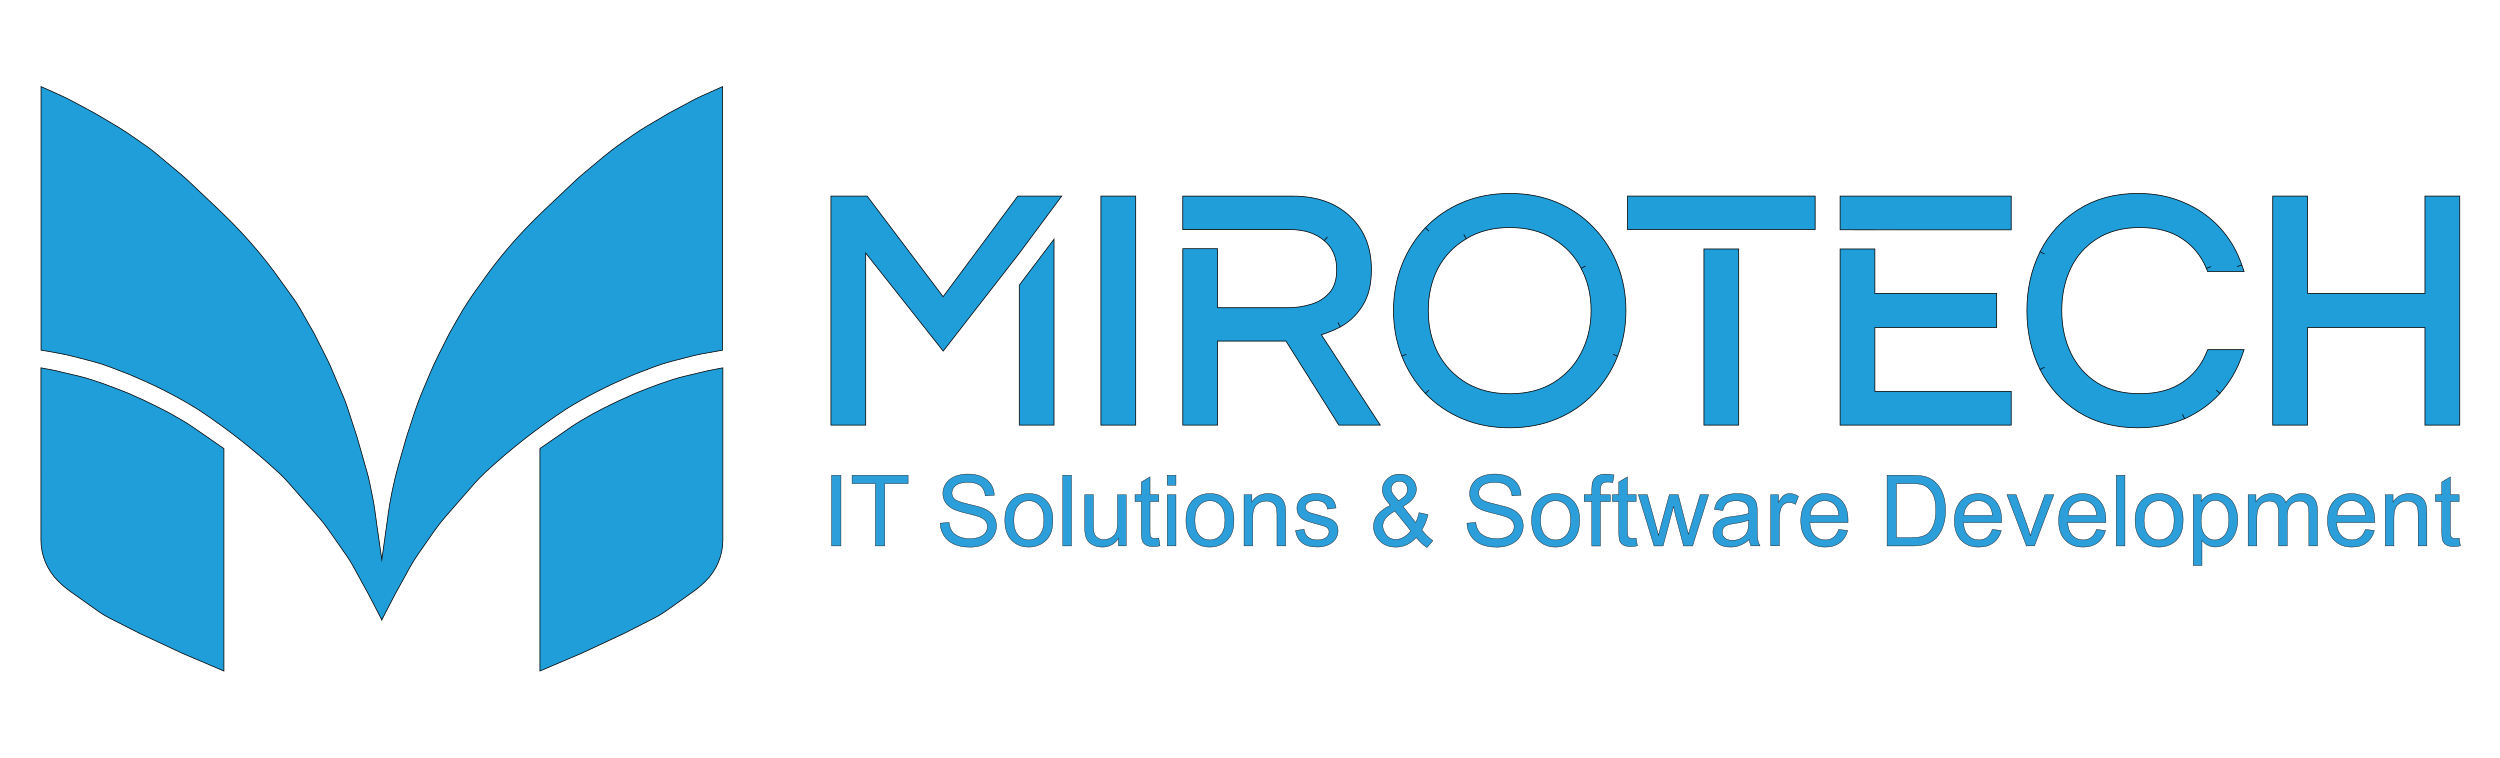 <?xml version="1.0" encoding="utf-8"?>
<!-- Generator: Adobe Illustrator 27.0.0, SVG Export Plug-In . SVG Version: 6.00 Build 0)  -->
<svg version="1.1" xmlns="http://www.w3.org/2000/svg" xmlns:xlink="http://www.w3.org/1999/xlink" x="0px" y="0px"
	 viewBox="0 0 660 200" style="enable-background:new 0 0 660 200;" xml:space="preserve">
<style type="text/css">
	.st0{display:none;}
	.st1{display:inline;fill:#15192D;}
	.st2{display:inline;}
	.st3{fill-rule:evenodd;clip-rule:evenodd;fill:#141A2F;}
	.st4{display:inline;fill:#FFFFFF;}
	.st5{fill-rule:evenodd;clip-rule:evenodd;fill:#FFFFFF;}
	.st6{fill:#1F9EDA;stroke:#000000;stroke-width:0.2;stroke-miterlimit:10;}
	.st7{fill-rule:evenodd;clip-rule:evenodd;fill:#1F9EDA;stroke:#000000;stroke-width:0.2;stroke-miterlimit:10;}
	.st8{fill:#2C9FDA;stroke:#000000;stroke-width:0.1;stroke-miterlimit:10;}
</style>
<g id="Ebene_2" class="st0">
	<path class="st1" d="M50.86,112.71l8.25,5.72v58.72l-11.05-4.71l-11.04-5.15l-8.2-4.17c-1-0.51-1.97-1.1-2.89-1.75l-7.14-5.07
		c-1.21-0.86-2.34-1.81-3.4-2.85c-1.45-1.43-2.6-3.13-3.39-5c-0.79-1.87-1.19-3.88-1.19-5.91V97.11l3.73,0.71l6.7,1.59
		c3.97,1.01,8.36,2.72,12.22,4.24l1.39,0.61c2.27,0.98,3.91,1.76,6.99,3.28l3.1,1.61C47.62,110.67,49,111.46,50.86,112.71z
		 M187.09,97.82l-6.7,1.59c-3.97,1.01-8.36,2.72-12.22,4.24l-1.39,0.61c-2.27,0.98-3.91,1.76-6.99,3.28l-3.1,1.61
		c-2.66,1.51-4.03,2.3-5.9,3.55l-8.25,5.72v58.72l11.05-4.71l11.05-5.15l8.2-4.17c1-0.51,1.97-1.1,2.89-1.75l7.14-5.07
		c1.21-0.86,2.34-1.81,3.4-2.85c1.45-1.43,2.6-3.13,3.38-5c0.78-1.87,1.19-3.88,1.18-5.91V97.11L187.09,97.82z M165.18,99.83
		l2.22-0.96l4.21-1.62c2.07-0.8,4.18-1.48,6.33-2.03l4.61-1.19c1-0.26,2-0.48,3.02-0.66l5.18-0.93V22.87l-5.42,2.43
		c-0.85,0.38-1.69,0.79-2.51,1.23l-6.29,3.37l-5.58,3.3c-1.28,0.76-2.54,1.56-3.76,2.41l-2.91,2.01c-1.71,1.18-3.36,2.44-4.96,3.77
		l-5.14,4.29c-0.92,0.77-1.82,1.57-2.7,2.4l-7.63,7.22l-1.69,1.64c-4.69,4.55-9.01,9.46-12.92,14.69l-3.69,5.12
		c-1.61,2.23-3.09,4.55-4.45,6.93l-2.43,4.27l-2.98,5.92c-0.72,1.43-1.39,2.87-2.01,4.34l-2.14,5.06c-0.8,1.88-1.51,3.8-2.15,5.74
		l-2.08,6.36l-2.14,7.51c-0.6,2.12-1.12,4.25-1.56,6.41l-0.27,1.34c-0.33,1.66-0.62,3.33-0.85,5l-0.46,3.34l-1.23,8.78L99.54,139
		l-0.59-4.33c-0.14-1.02-0.31-2.03-0.51-3.03l-0.8-3.95c-0.21-1.06-0.47-2.12-0.77-3.16l-2.6-9.12l-2.52-7.73
		c-0.34-1.02-0.71-2.03-1.13-3.03l-3.31-7.81c-0.22-0.52-0.46-1.03-0.71-1.54l-3.68-7.3l-3.79-6.65c-0.46-0.81-0.96-1.59-1.5-2.34
		l-5.29-7.34c-3.91-5.23-8.23-10.14-12.92-14.69l-1.69-1.64l-8.36-7.92c-0.39-0.37-0.79-0.73-1.2-1.07l-7.64-6.38
		c-0.44-0.36-0.89-0.71-1.36-1.04l-5.6-3.88c-0.67-0.46-1.36-0.9-2.06-1.32l-6.44-3.82l-6.08-3.26c-0.96-0.52-1.95-1-2.95-1.45
		l-5.2-2.34v69.56l4.84,0.87c1.24,0.22,2.47,0.49,3.69,0.81l5.07,1.31c1.62,0.42,3.22,0.93,4.78,1.54l4.97,1.92l2.22,0.96
		c5.41,2.32,10.63,5.03,15.64,8.11c7.57,4.97,14.72,10.56,21.36,16.7l0.35,0.32c0.82,0.76,1.6,1.56,2.33,2.4l8.12,9.28
		c0.9,1.03,1.75,2.11,2.53,3.24l4.87,6.98c0.57,0.81,1.09,1.66,1.57,2.53l4.15,7.56l3.46,6.67l0.01-0.39l0.01,0.39l3.46-6.67
		l3.86-7.02c0.67-1.22,1.4-2.41,2.2-3.55l4.17-5.98c1.02-1.46,2.12-2.87,3.29-4.21l7.4-8.47c0.94-1.07,1.94-2.1,2.99-3.07
		c6.64-6.14,13.79-11.73,21.36-16.7C154.55,104.86,159.77,102.15,165.18,99.83z"/>
	<g class="st2">
		<polygon class="st3" points="648.06,69.77 641.51,69.77 640.19,69.77 640.19,71.08 640.19,95.46 609.18,95.46 609.18,71.08 
			609.18,69.77 607.86,69.77 601.31,69.77 600,69.77 600,71.08 600,128.92 600,130.23 601.31,130.23 607.86,130.23 609.18,130.23 
			609.18,128.92 609.18,104.46 640.19,104.46 640.19,128.92 640.19,130.23 641.51,130.23 648.06,130.23 649.37,130.23 
			649.37,128.92 649.37,71.08 649.37,69.77 		"/>
		<path class="st3" d="M583.71,110.31h-0.88l-0.33,0.81c-1.36,3.32-3.49,5.93-6.42,7.88c-2.88,1.92-6.57,2.93-11.16,2.93
			c-4.46,0-8.2-0.97-11.27-2.86c-3.05-1.96-5.36-4.57-6.94-7.84c-1.6-3.36-2.41-7.1-2.41-11.23c0-4.2,0.81-7.93,2.4-11.23
			c1.58-3.27,3.89-5.85,6.94-7.76l0,0l0,0c3.07-1.94,6.81-2.94,11.27-2.94c4.59,0,8.28,1.01,11.16,2.93
			c2.92,1.95,5.06,4.57,6.42,7.88l1.21-0.5l0,0l-1.21,0.5l0.33,0.81h0.88h6.9h1.84l-0.6-1.74l-1.24,0.43l0,0l1.24-0.43
			c-1.28-3.72-3.2-6.99-5.78-9.81c-2.57-2.82-5.69-5.02-9.34-6.6v0c0,0,0,0-0.01,0c0,0-0.01,0-0.01,0l0,0
			c-3.68-1.65-7.8-2.47-12.32-2.47c-5.97,0-11.2,1.39-15.64,4.22v0c0,0,0,0,0,0c0,0-0.01,0-0.01,0l0,0
			c-4.39,2.75-7.79,6.48-10.16,11.17l1.17,0.59l0,0l0,0l-1.17-0.59l0,0.01l0,0.01c-2.31,4.68-3.46,9.86-3.46,15.52
			s1.14,10.84,3.46,15.52l0,0.01l0,0.01l1.17-0.59l0,0l0,0l-1.17,0.59c2.38,4.69,5.77,8.45,10.16,11.26l0.01,0l0.01,0
			c4.44,2.77,9.67,4.13,15.64,4.13c4.52,0,8.64-0.78,12.32-2.38l0.01,0l0.01,0l-0.54-1.19l0,0l0.54,1.19
			c3.65-1.64,6.77-3.87,9.34-6.69l-0.97-0.88l0,0l0.97,0.88l0-0.01l0-0.01c2.56-2.87,4.48-6.13,5.76-9.79l0.61-1.74h-1.85H583.71z"
			/>
		<g>
			<polygon class="st3" points="529.65,69.77 487.1,69.77 485.79,69.77 485.79,71.08 485.79,78.66 503.64,78.68 503.64,78.68 
				529.65,78.68 530.96,78.68 530.96,77.37 530.96,71.08 530.96,69.77 			"/>
			<polygon class="st3" points="494.96,121.32 494.96,104.46 525.81,104.46 527.12,104.46 527.12,103.15 527.12,96.77 527.12,95.46 
				525.81,95.46 494.96,95.46 494.96,83.73 485.79,83.73 485.79,128.92 485.79,130.23 487.1,130.23 529.65,130.23 530.96,130.23 
				530.96,128.92 530.96,122.63 530.96,121.32 529.65,121.32 			"/>
		</g>
		<g>
			<polygon class="st3" points="449.84,83.73 449.84,128.92 449.84,130.23 451.15,130.23 457.7,130.23 459.01,130.23 459.01,128.92 
				459.01,83.73 			"/>
			<polygon class="st3" points="477.89,69.77 430.96,69.77 429.65,69.77 429.65,71.08 429.65,77.28 429.65,78.59 430.96,78.59 
				449.84,78.59 449.84,78.59 459.01,78.59 459.01,78.59 477.89,78.59 479.2,78.59 479.2,77.28 479.2,71.08 479.2,69.77 			"/>
		</g>
		<path class="st3" d="M420.76,78.13L420.76,78.13C420.76,78.13,420.76,78.13,420.76,78.13c-0.01-0.01-0.01-0.01-0.01-0.01l0,0
			c-2.69-2.87-5.93-5.1-9.7-6.68c-3.79-1.59-7.95-2.37-12.48-2.37s-8.69,0.78-12.48,2.37c-3.77,1.58-7.04,3.81-9.79,6.68l0.95,0.91
			l0,0l-0.95-0.91l-0.01,0.01l-0.01,0.01c-2.68,2.86-4.75,6.15-6.2,9.85c-1.46,3.72-2.19,7.73-2.19,12.01
			c0,4.23,0.73,8.24,2.19,12.01l0,0l0,0l1.22-0.48l0,0l-1.22,0.48c1.46,3.7,3.53,6.99,6.2,9.85l0.01,0.01l0.01,0.01l0.95-0.91l0,0
			l-0.95,0.91c2.75,2.87,6.02,5.1,9.79,6.68c3.79,1.59,7.95,2.37,12.48,2.37s8.69-0.78,12.48-2.37c3.77-1.58,7.01-3.81,9.7-6.68l0,0
			c0,0,0,0,0.01-0.01c0,0,0,0,0,0l0,0c2.74-2.86,4.83-6.15,6.29-9.85l-1.22-0.48l0,0l1.22,0.48l0,0l0,0
			c1.46-3.77,2.19-7.78,2.19-12.01c0-4.29-0.73-8.3-2.19-12.01C425.6,84.28,423.5,80.99,420.76,78.13z M378.48,111.8L378.48,111.8
			L378.48,111.8L378.48,111.8L378.48,111.8z M386.43,79.9l0.68,1.12c3.2-1.95,7-2.95,11.46-2.95c4.52,0,8.32,1,11.45,2.95l0.01,0.01
			l0.01,0.01c3.23,1.92,5.68,4.5,7.37,7.78l0,0.01l0,0.01l1.16-0.62l0,0l-1.16,0.62c1.75,3.29,2.64,7,2.64,11.18
			c0,4.11-0.89,7.84-2.65,11.19l0,0l0,0c-1.69,3.28-4.14,5.89-7.38,7.87c-3.14,1.89-6.94,2.87-11.47,2.87
			c-4.46,0-8.27-0.97-11.47-2.87c-3.23-1.97-5.71-4.59-7.46-7.87c-1.7-3.35-2.56-7.07-2.56-11.19c0-4.18,0.86-7.9,2.56-11.19
			c1.75-3.28,4.23-5.87,7.46-7.78l0.01,0l0.01,0L386.43,79.9L386.43,79.9z M378.48,88.2L378.48,88.2L378.48,88.2L378.48,88.2z
			 M410.72,120.18L410.72,120.18L410.72,120.18L410.72,120.18z M419.81,79.03C419.81,79.03,419.81,79.03,419.81,79.03L419.81,79.03
			L419.81,79.03z M419.81,120.97L419.81,120.97L419.81,120.97L419.81,120.97z"/>
		<path class="st3" d="M363.07,128.21l-14.23-21.83c1.67-0.52,3.33-1.21,4.99-2.06l-0.6-1.17l0,0l0.6,1.17l0.01-0.01l0.01-0.01
			c2.36-1.28,4.29-3.12,5.8-5.5l0,0c0,0,0,0,0-0.01c0,0,0.01-0.01,0.01-0.01l0,0c1.63-2.5,2.39-5.74,2.39-9.61
			c0-5.84-1.89-10.61-5.75-14.15l0,0c0,0,0,0,0,0c0,0,0,0,0,0l0,0c-3.79-3.54-8.86-5.24-15.04-5.24h-27.7h-1.31v1.31v7.51h9.17h3.54
			h15.51c3.9,0,6.89,1.01,9.11,2.92l0.01,0.01l0.01,0.01l0.84-1l0,0l-0.84,1c2.17,1.82,3.29,4.31,3.29,7.65
			c0,2.75-0.7,4.73-1.94,6.12l0,0l0,0c-1.29,1.44-2.88,2.45-4.81,3.02c-2.04,0.61-4.04,0.91-6.01,0.91h-18.7V83.66h-9.17v45.26v1.31
			h1.31h6.55h1.31v-1.31v-20.88h18.06l13.59,21.58l0.39,0.61h0.72h7.78h2.42L363.07,128.21z"/>
		<polygon class="st3" points="291.95,69.77 290.64,69.77 290.64,71.08 290.64,128.92 290.64,130.23 291.95,130.23 298.5,130.23 
			299.82,130.23 299.82,128.92 299.82,71.08 299.82,69.77 298.5,69.77 		"/>
		<g>
			<polygon class="st3" points="276.95,69.77 269.35,69.77 268.69,69.77 268.3,70.3 248.98,96.33 229.33,70.29 228.93,69.77 
				228.28,69.77 220.68,69.77 219.37,69.77 219.37,71.08 219.37,128.92 219.37,130.23 220.68,130.23 227.23,130.23 228.54,130.23 
				228.54,128.92 228.54,84.81 247.96,109.38 249,110.69 250.03,109.37 269.09,84.86 269.09,84.86 280.29,69.77 280.29,69.77 			"/>
			<polygon class="st3" points="269.09,128.92 269.09,130.23 270.4,130.23 276.95,130.23 278.26,130.23 278.26,128.92 278.26,81.15 
				269.09,93.28 			"/>
		</g>
	</g>
</g>
<g id="Ebene_1" class="st0">
	<path class="st4" d="M50.86,112.71l8.25,5.72v58.72l-11.05-4.71l-11.04-5.15l-8.2-4.17c-1-0.51-1.97-1.1-2.89-1.75l-7.14-5.07
		c-1.21-0.86-2.34-1.81-3.4-2.85c-1.45-1.43-2.6-3.13-3.39-5c-0.79-1.87-1.19-3.88-1.19-5.91V97.11l3.73,0.71l6.7,1.59
		c3.97,1.01,8.36,2.72,12.22,4.24l1.39,0.61c2.27,0.98,3.91,1.76,6.99,3.28l3.1,1.61C47.62,110.67,49,111.46,50.86,112.71z
		 M187.09,97.82l-6.7,1.59c-3.97,1.01-8.36,2.72-12.22,4.24l-1.39,0.61c-2.27,0.98-3.91,1.76-6.99,3.28l-3.1,1.61
		c-2.66,1.51-4.03,2.3-5.9,3.55l-8.25,5.72v58.72l11.05-4.71l11.05-5.15l8.2-4.17c1-0.51,1.97-1.1,2.89-1.75l7.14-5.07
		c1.21-0.86,2.34-1.81,3.4-2.85c1.45-1.43,2.6-3.13,3.38-5c0.78-1.87,1.19-3.88,1.18-5.91V97.11L187.09,97.82z M165.18,99.83
		l2.22-0.96l4.21-1.62c2.07-0.8,4.18-1.48,6.33-2.03l4.61-1.19c1-0.26,2-0.48,3.02-0.66l5.18-0.93V22.87l-5.42,2.43
		c-0.85,0.38-1.69,0.79-2.51,1.23l-6.29,3.37l-5.58,3.3c-1.28,0.76-2.54,1.56-3.76,2.41l-2.91,2.01c-1.71,1.18-3.36,2.44-4.96,3.77
		l-5.14,4.29c-0.92,0.77-1.82,1.57-2.7,2.4l-7.63,7.22l-1.69,1.64c-4.69,4.55-9.01,9.46-12.92,14.69l-3.69,5.12
		c-1.61,2.23-3.09,4.55-4.45,6.93l-2.43,4.27l-2.98,5.92c-0.72,1.43-1.39,2.87-2.01,4.34l-2.14,5.06c-0.8,1.88-1.51,3.8-2.15,5.74
		l-2.08,6.36l-2.14,7.51c-0.6,2.12-1.12,4.25-1.56,6.41l-0.27,1.34c-0.33,1.66-0.62,3.33-0.85,5l-0.46,3.34l-1.23,8.78L99.54,139
		l-0.59-4.33c-0.14-1.02-0.31-2.03-0.51-3.03l-0.8-3.95c-0.21-1.06-0.47-2.12-0.77-3.16l-2.6-9.12l-2.52-7.73
		c-0.34-1.02-0.71-2.03-1.13-3.03l-3.31-7.81c-0.22-0.52-0.46-1.03-0.71-1.54l-3.68-7.3l-3.79-6.65c-0.46-0.81-0.96-1.59-1.5-2.34
		l-5.29-7.34c-3.91-5.23-8.23-10.14-12.92-14.69l-1.69-1.64l-8.36-7.92c-0.39-0.37-0.79-0.73-1.2-1.07l-7.64-6.38
		c-0.44-0.36-0.89-0.71-1.36-1.04l-5.6-3.88c-0.67-0.46-1.36-0.9-2.06-1.32l-6.44-3.82l-6.08-3.26c-0.96-0.52-1.95-1-2.95-1.45
		l-5.2-2.34v69.56l4.84,0.87c1.24,0.22,2.47,0.49,3.69,0.81l5.07,1.31c1.62,0.42,3.22,0.93,4.78,1.54l4.97,1.92l2.22,0.96
		c5.41,2.32,10.63,5.03,15.64,8.11c7.57,4.97,14.72,10.56,21.36,16.7l0.35,0.32c0.82,0.76,1.6,1.56,2.33,2.4l8.12,9.28
		c0.9,1.03,1.75,2.11,2.53,3.24l4.87,6.98c0.57,0.81,1.09,1.66,1.57,2.53l4.15,7.56l3.46,6.67l0.01-0.39l0.01,0.39l3.46-6.67
		l3.86-7.02c0.67-1.22,1.4-2.41,2.2-3.55l4.17-5.98c1.02-1.46,2.12-2.87,3.29-4.21l7.4-8.47c0.94-1.07,1.94-2.1,2.99-3.07
		c6.64-6.14,13.79-11.73,21.36-16.7C154.55,104.86,159.77,102.15,165.18,99.83z"/>
	<g class="st2">
		<polygon class="st5" points="648.06,69.77 641.51,69.77 640.19,69.77 640.19,71.08 640.19,95.46 609.18,95.46 609.18,71.08 
			609.18,69.77 607.86,69.77 601.31,69.77 600,69.77 600,71.08 600,128.92 600,130.23 601.31,130.23 607.86,130.23 609.18,130.23 
			609.18,128.92 609.18,104.46 640.19,104.46 640.19,128.92 640.19,130.23 641.51,130.23 648.06,130.23 649.37,130.23 
			649.37,128.92 649.37,71.08 649.37,69.77 		"/>
		<path class="st5" d="M583.71,110.31h-0.88l-0.33,0.81c-1.36,3.32-3.49,5.93-6.42,7.88c-2.88,1.92-6.57,2.93-11.16,2.93
			c-4.46,0-8.2-0.97-11.27-2.86c-3.05-1.96-5.36-4.57-6.94-7.84c-1.6-3.36-2.41-7.1-2.41-11.23c0-4.2,0.81-7.93,2.4-11.23
			c1.58-3.27,3.89-5.85,6.94-7.76l0,0l0,0c3.07-1.94,6.81-2.94,11.27-2.94c4.59,0,8.28,1.01,11.16,2.93
			c2.92,1.95,5.06,4.57,6.42,7.88l1.21-0.5l0,0l-1.21,0.5l0.33,0.81h0.88h6.9h1.84l-0.6-1.74l-1.24,0.43l0,0l1.24-0.43
			c-1.28-3.72-3.2-6.99-5.78-9.81c-2.57-2.82-5.69-5.02-9.34-6.6v0c0,0,0,0-0.01,0c0,0-0.01,0-0.01,0l0,0
			c-3.68-1.65-7.8-2.47-12.32-2.47c-5.97,0-11.2,1.39-15.64,4.22v0c0,0,0,0,0,0c0,0-0.01,0-0.01,0l0,0
			c-4.39,2.75-7.79,6.48-10.16,11.17l1.17,0.59l0,0l0,0l-1.17-0.59l0,0.01l0,0.01c-2.31,4.68-3.46,9.86-3.46,15.52
			s1.14,10.84,3.46,15.52l0,0.01l0,0.01l1.17-0.59l0,0l0,0l-1.17,0.59c2.38,4.69,5.77,8.45,10.16,11.26l0.01,0l0.01,0
			c4.44,2.77,9.67,4.13,15.64,4.13c4.52,0,8.64-0.78,12.32-2.38l0.01,0l0.01,0l-0.54-1.19l0,0l0.54,1.19
			c3.65-1.64,6.77-3.87,9.34-6.69l-0.97-0.88l0,0l0.97,0.88l0-0.01l0-0.01c2.56-2.87,4.48-6.13,5.76-9.79l0.61-1.74h-1.85H583.71z"
			/>
		<g>
			<polygon class="st5" points="529.65,69.77 487.1,69.77 485.79,69.77 485.79,71.08 485.79,78.66 503.64,78.68 503.64,78.68 
				529.65,78.68 530.96,78.68 530.96,77.37 530.96,71.08 530.96,69.77 			"/>
			<polygon class="st5" points="494.96,121.32 494.96,104.46 525.81,104.46 527.12,104.46 527.12,103.15 527.12,96.77 527.12,95.46 
				525.81,95.46 494.96,95.46 494.96,83.73 485.79,83.73 485.79,128.92 485.79,130.23 487.1,130.23 529.65,130.23 530.96,130.23 
				530.96,128.92 530.96,122.63 530.96,121.32 529.65,121.32 			"/>
		</g>
		<g>
			<polygon class="st5" points="449.84,83.73 449.84,128.92 449.84,130.23 451.15,130.23 457.7,130.23 459.01,130.23 459.01,128.92 
				459.01,83.73 			"/>
			<polygon class="st5" points="477.89,69.77 430.96,69.77 429.65,69.77 429.65,71.08 429.65,77.28 429.65,78.59 430.96,78.59 
				449.84,78.59 449.84,78.59 459.01,78.59 459.01,78.59 477.89,78.59 479.2,78.59 479.2,77.28 479.2,71.08 479.2,69.77 			"/>
		</g>
		<path class="st5" d="M420.76,78.13L420.76,78.13C420.76,78.13,420.76,78.13,420.76,78.13c-0.01-0.01-0.01-0.01-0.01-0.01l0,0
			c-2.69-2.87-5.93-5.1-9.7-6.68c-3.79-1.59-7.95-2.37-12.48-2.37s-8.69,0.78-12.48,2.37c-3.77,1.58-7.04,3.81-9.79,6.68l0.95,0.91
			l0,0l-0.95-0.91l-0.01,0.01l-0.01,0.01c-2.68,2.86-4.75,6.15-6.2,9.85c-1.46,3.72-2.19,7.73-2.19,12.01
			c0,4.23,0.73,8.24,2.19,12.01l0,0l0,0l1.22-0.48l0,0l-1.22,0.48c1.46,3.7,3.53,6.99,6.2,9.85l0.01,0.01l0.01,0.01l0.95-0.91l0,0
			l-0.95,0.91c2.75,2.87,6.02,5.1,9.79,6.68c3.79,1.59,7.95,2.37,12.48,2.37s8.69-0.78,12.48-2.37c3.77-1.58,7.01-3.81,9.7-6.68l0,0
			c0,0,0,0,0.01-0.01c0,0,0,0,0,0l0,0c2.74-2.86,4.83-6.15,6.29-9.85l-1.22-0.48l0,0l1.22,0.48l0,0l0,0
			c1.46-3.77,2.19-7.78,2.19-12.01c0-4.29-0.73-8.3-2.19-12.01C425.6,84.28,423.5,80.99,420.76,78.13z M378.48,111.8L378.48,111.8
			L378.48,111.8L378.48,111.8L378.48,111.8z M386.43,79.9l0.68,1.12c3.2-1.95,7-2.95,11.46-2.95c4.52,0,8.32,1,11.45,2.95l0.01,0.01
			l0.01,0.01c3.23,1.92,5.68,4.5,7.37,7.78l0,0.01l0,0.01l1.16-0.62l0,0l-1.16,0.62c1.75,3.29,2.64,7,2.64,11.18
			c0,4.11-0.89,7.84-2.65,11.19l0,0l0,0c-1.69,3.28-4.14,5.89-7.38,7.87c-3.14,1.89-6.94,2.87-11.47,2.87
			c-4.46,0-8.27-0.97-11.47-2.87c-3.23-1.97-5.71-4.59-7.46-7.87c-1.7-3.35-2.56-7.07-2.56-11.19c0-4.18,0.86-7.9,2.56-11.19
			c1.75-3.28,4.23-5.87,7.46-7.78l0.01,0l0.01,0L386.43,79.9L386.43,79.9z M378.48,88.2L378.48,88.2L378.48,88.2L378.48,88.2z
			 M410.72,120.18L410.72,120.18L410.72,120.18L410.72,120.18z M419.81,79.03C419.81,79.03,419.81,79.03,419.81,79.03L419.81,79.03
			L419.81,79.03z M419.81,120.97L419.81,120.97L419.81,120.97L419.81,120.97z"/>
		<path class="st5" d="M363.07,128.21l-14.23-21.83c1.67-0.52,3.33-1.21,4.99-2.06l-0.6-1.17l0,0l0.6,1.17l0.01-0.01l0.01-0.01
			c2.36-1.28,4.29-3.12,5.8-5.5l0,0c0,0,0,0,0-0.01c0,0,0.01-0.01,0.01-0.01l0,0c1.63-2.5,2.39-5.74,2.39-9.61
			c0-5.84-1.89-10.61-5.75-14.15l0,0c0,0,0,0,0,0c0,0,0,0,0,0l0,0c-3.79-3.54-8.86-5.24-15.04-5.24h-27.7h-1.31v1.31v7.51h9.17h3.54
			h15.51c3.9,0,6.89,1.01,9.11,2.92l0.01,0.01l0.01,0.01l0.84-1l0,0l-0.84,1c2.17,1.82,3.29,4.31,3.29,7.65
			c0,2.75-0.7,4.73-1.94,6.12l0,0l0,0c-1.29,1.44-2.88,2.45-4.81,3.02c-2.04,0.61-4.04,0.91-6.01,0.91h-18.7V83.66h-9.17v45.26v1.31
			h1.31h6.55h1.31v-1.31v-20.88h18.06l13.59,21.58l0.39,0.61h0.72h7.78h2.42L363.07,128.21z"/>
		<polygon class="st5" points="291.95,69.77 290.64,69.77 290.64,71.08 290.64,128.92 290.64,130.23 291.95,130.23 298.5,130.23 
			299.82,130.23 299.82,128.92 299.82,71.08 299.82,69.77 298.5,69.77 		"/>
		<g>
			<polygon class="st5" points="276.95,69.77 269.35,69.77 268.69,69.77 268.3,70.3 248.98,96.33 229.33,70.29 228.93,69.77 
				228.28,69.77 220.68,69.77 219.37,69.77 219.37,71.08 219.37,128.92 219.37,130.23 220.68,130.23 227.23,130.23 228.54,130.23 
				228.54,128.92 228.54,84.81 247.96,109.38 249,110.69 250.03,109.37 269.09,84.86 269.09,84.86 280.29,69.77 280.29,69.77 			"/>
			<polygon class="st5" points="269.09,128.92 269.09,130.23 270.4,130.23 276.95,130.23 278.26,130.23 278.26,128.92 278.26,81.15 
				269.09,93.28 			"/>
		</g>
	</g>
</g>
<g id="Ebene_3">
	<path class="st6" d="M50.86,112.71l8.25,5.72v58.72l-11.05-4.71l-11.04-5.15l-8.2-4.17c-1-0.51-1.97-1.1-2.89-1.75l-7.14-5.07
		c-1.21-0.86-2.34-1.81-3.4-2.85c-1.45-1.43-2.6-3.13-3.39-5c-0.79-1.87-1.19-3.88-1.19-5.91V97.11l3.73,0.71l6.7,1.59
		c3.97,1.01,8.36,2.72,12.22,4.24l1.39,0.61c2.27,0.98,3.91,1.76,6.99,3.28l3.1,1.61C47.62,110.67,49,111.46,50.86,112.71z
		 M187.09,97.82l-6.7,1.59c-3.97,1.01-8.36,2.72-12.22,4.24l-1.39,0.61c-2.27,0.98-3.91,1.76-6.99,3.28l-3.1,1.61
		c-2.66,1.51-4.03,2.3-5.9,3.55l-8.25,5.72v58.72l11.05-4.71l11.05-5.15l8.2-4.17c1-0.51,1.97-1.1,2.89-1.75l7.14-5.07
		c1.21-0.86,2.34-1.81,3.4-2.85c1.45-1.43,2.6-3.13,3.38-5c0.78-1.87,1.19-3.88,1.18-5.91V97.11L187.09,97.82z M165.18,99.83
		l2.22-0.96l4.21-1.62c2.07-0.8,4.18-1.48,6.33-2.03l4.61-1.19c1-0.26,2-0.48,3.02-0.66l5.18-0.93V22.87l-5.42,2.43
		c-0.85,0.38-1.69,0.79-2.51,1.23l-6.29,3.37l-5.58,3.3c-1.28,0.76-2.54,1.56-3.76,2.41l-2.91,2.01c-1.71,1.18-3.36,2.44-4.96,3.77
		l-5.14,4.29c-0.92,0.77-1.82,1.57-2.7,2.4l-7.63,7.22l-1.69,1.64c-4.69,4.55-9.01,9.46-12.92,14.69l-3.69,5.12
		c-1.61,2.23-3.09,4.55-4.45,6.93l-2.43,4.27l-2.98,5.92c-0.72,1.43-1.39,2.87-2.01,4.34l-2.14,5.06c-0.8,1.88-1.51,3.8-2.15,5.74
		l-2.08,6.36l-2.14,7.51c-0.6,2.12-1.12,4.25-1.56,6.41l-0.27,1.34c-0.33,1.66-0.62,3.33-0.85,5l-0.46,3.34l-1.23,8.78L99.54,139
		l-0.59-4.33c-0.14-1.02-0.31-2.03-0.51-3.03l-0.8-3.95c-0.21-1.06-0.47-2.12-0.77-3.16l-2.6-9.12l-2.52-7.73
		c-0.34-1.02-0.71-2.03-1.13-3.03l-3.31-7.81c-0.22-0.52-0.46-1.03-0.71-1.54l-3.68-7.3l-3.79-6.65c-0.46-0.81-0.96-1.59-1.5-2.34
		l-5.29-7.34c-3.91-5.23-8.23-10.14-12.92-14.69l-1.69-1.64l-8.36-7.92c-0.39-0.37-0.79-0.73-1.2-1.07l-7.64-6.38
		c-0.44-0.36-0.89-0.71-1.36-1.04l-5.6-3.88c-0.67-0.46-1.36-0.9-2.06-1.32l-6.44-3.82l-6.08-3.26c-0.96-0.52-1.95-1-2.95-1.45
		l-5.2-2.34v69.56l4.84,0.87c1.24,0.22,2.47,0.49,3.69,0.81l5.07,1.31c1.62,0.42,3.22,0.93,4.78,1.54l4.97,1.92l2.22,0.96
		c5.41,2.32,10.63,5.03,15.64,8.11c7.57,4.97,14.72,10.56,21.36,16.7l0.35,0.32c0.82,0.76,1.6,1.56,2.33,2.4l8.12,9.28
		c0.9,1.03,1.75,2.11,2.53,3.24l4.87,6.98c0.57,0.81,1.09,1.66,1.57,2.53l4.15,7.56l3.46,6.67l0.01-0.39l0.01,0.39l3.46-6.67
		l3.86-7.02c0.67-1.22,1.4-2.41,2.2-3.55l4.17-5.98c1.02-1.46,2.12-2.87,3.29-4.21l7.4-8.47c0.94-1.07,1.94-2.1,2.99-3.07
		c6.64-6.14,13.79-11.73,21.36-16.7C154.55,104.86,159.77,102.15,165.18,99.83z"/>
	<g>
		<polygon class="st7" points="648.06,51.77 641.51,51.77 640.19,51.77 640.19,53.08 640.19,77.46 609.18,77.46 609.18,53.08 
			609.18,51.77 607.86,51.77 601.31,51.77 600,51.77 600,53.08 600,110.92 600,112.23 601.31,112.23 607.86,112.23 609.18,112.23 
			609.18,110.92 609.18,86.46 640.19,86.46 640.19,110.92 640.19,112.23 641.51,112.23 648.06,112.23 649.37,112.23 649.37,110.92 
			649.37,53.08 649.37,51.77 		"/>
		<path class="st7" d="M583.71,92.31h-0.88l-0.33,0.81c-1.36,3.32-3.49,5.93-6.42,7.88c-2.88,1.92-6.57,2.93-11.16,2.93
			c-4.46,0-8.2-0.97-11.27-2.86c-3.05-1.96-5.36-4.57-6.94-7.84c-1.6-3.36-2.41-7.1-2.41-11.23c0-4.2,0.81-7.93,2.4-11.23
			c1.58-3.27,3.89-5.85,6.94-7.76l0,0l0,0c3.07-1.94,6.81-2.94,11.27-2.94c4.59,0,8.28,1.01,11.16,2.93
			c2.92,1.95,5.06,4.57,6.42,7.88l1.21-0.5l0,0l-1.21,0.5l0.33,0.81h0.88h6.9h1.84l-0.6-1.74l-1.24,0.43l0,0l1.24-0.43
			c-1.28-3.72-3.2-6.99-5.78-9.81c-2.57-2.82-5.69-5.02-9.34-6.6v0c0,0,0,0-0.01,0c0,0-0.01,0-0.01,0l0,0
			c-3.68-1.65-7.8-2.47-12.32-2.47c-5.97,0-11.2,1.39-15.64,4.22v0c0,0,0,0,0,0c0,0-0.01,0-0.01,0l0,0
			c-4.39,2.75-7.79,6.48-10.16,11.17l1.17,0.59l0,0l0,0l-1.17-0.59l0,0.01l0,0.01c-2.31,4.68-3.46,9.86-3.46,15.52
			c0,5.66,1.14,10.84,3.46,15.52l0,0.01l0,0.01l1.17-0.59l0,0l0,0l-1.17,0.59c2.38,4.69,5.77,8.45,10.16,11.26l0.01,0l0.01,0
			c4.44,2.77,9.67,4.13,15.64,4.13c4.52,0,8.64-0.78,12.32-2.38l0.01,0l0.01,0l-0.54-1.19l0,0l0.54,1.19
			c3.65-1.64,6.77-3.87,9.34-6.69l-0.97-0.88l0,0l0.97,0.88l0-0.01l0-0.01c2.56-2.87,4.48-6.13,5.76-9.79l0.61-1.74h-1.85H583.71z"
			/>
		<g>
			<polygon class="st7" points="529.65,51.77 487.1,51.77 485.79,51.77 485.79,53.08 485.79,60.66 503.64,60.68 503.64,60.68 
				529.65,60.68 530.96,60.68 530.96,59.37 530.96,53.08 530.96,51.77 			"/>
			<polygon class="st7" points="494.96,103.32 494.96,86.46 525.81,86.46 527.12,86.46 527.12,85.14 527.12,78.77 527.12,77.46 
				525.81,77.46 494.96,77.46 494.96,65.73 485.79,65.73 485.79,110.92 485.79,112.23 487.1,112.23 529.65,112.23 530.96,112.23 
				530.96,110.92 530.96,104.63 530.96,103.32 529.65,103.32 			"/>
		</g>
		<g>
			<polygon class="st7" points="449.84,65.73 449.84,110.92 449.84,112.23 451.15,112.23 457.7,112.23 459.01,112.23 459.01,110.92 
				459.01,65.73 			"/>
			<polygon class="st7" points="477.89,51.77 430.96,51.77 429.65,51.77 429.65,53.08 429.65,59.28 429.65,60.59 430.96,60.59 
				449.84,60.59 449.84,60.59 459.01,60.59 459.01,60.59 477.89,60.59 479.2,60.59 479.2,59.28 479.2,53.08 479.2,51.77 			"/>
		</g>
		<path class="st7" d="M420.76,60.13L420.76,60.13C420.76,60.13,420.76,60.13,420.76,60.13c-0.01-0.01-0.01-0.01-0.01-0.01l0,0
			c-2.69-2.87-5.93-5.1-9.7-6.68c-3.79-1.59-7.95-2.37-12.48-2.37s-8.69,0.78-12.48,2.37c-3.77,1.58-7.04,3.81-9.79,6.68l0.95,0.91
			l0,0l-0.95-0.91l-0.01,0.01l-0.01,0.01c-2.68,2.86-4.75,6.15-6.2,9.85c-1.46,3.72-2.19,7.73-2.19,12.01
			c0,4.23,0.73,8.24,2.19,12.01l0,0l0,0l1.22-0.48l0,0l-1.22,0.48c1.46,3.7,3.53,6.99,6.2,9.85l0.01,0.01l0.01,0.01l0.95-0.91l0,0
			l-0.95,0.91c2.75,2.87,6.02,5.1,9.79,6.68c3.79,1.59,7.95,2.37,12.48,2.37s8.69-0.78,12.48-2.37c3.77-1.58,7.01-3.81,9.7-6.68l0,0
			c0,0,0,0,0.01-0.01c0,0,0,0,0,0l0,0c2.74-2.86,4.83-6.15,6.29-9.85l-1.22-0.48l0,0l1.22,0.48l0,0l0,0
			c1.46-3.77,2.19-7.78,2.19-12.01c0-4.29-0.73-8.3-2.19-12.01C425.6,66.28,423.5,62.99,420.76,60.13z M378.48,93.79L378.48,93.79
			L378.48,93.79L378.48,93.79L378.48,93.79z M386.43,61.9l0.68,1.12c3.2-1.95,7-2.95,11.46-2.95c4.52,0,8.32,1,11.45,2.95l0.01,0.01
			l0.01,0.01c3.23,1.92,5.68,4.5,7.37,7.78l0,0.01l0,0.01l1.16-0.62l0,0l-1.16,0.62c1.75,3.29,2.64,7,2.64,11.18
			c0,4.11-0.89,7.84-2.65,11.19l0,0l0,0c-1.69,3.28-4.14,5.89-7.38,7.87c-3.14,1.89-6.94,2.87-11.47,2.87
			c-4.46,0-8.27-0.97-11.47-2.87c-3.23-1.97-5.71-4.59-7.46-7.87c-1.7-3.35-2.56-7.07-2.56-11.19c0-4.18,0.86-7.9,2.56-11.19
			c1.75-3.28,4.23-5.87,7.46-7.78l0.01,0l0.01,0L386.43,61.9L386.43,61.9z M378.48,70.2L378.48,70.2L378.48,70.2L378.48,70.2z
			 M410.72,102.18L410.72,102.18L410.72,102.18L410.72,102.18z M419.81,61.03C419.81,61.03,419.81,61.03,419.81,61.03L419.81,61.03
			L419.81,61.03z M419.81,102.97L419.81,102.97L419.81,102.97L419.81,102.97z"/>
		<path class="st7" d="M363.07,110.21l-14.23-21.83c1.67-0.52,3.33-1.21,4.99-2.06l-0.6-1.17l0,0l0.6,1.17l0.01-0.01l0.01-0.01
			c2.36-1.28,4.29-3.12,5.8-5.5l0,0c0,0,0,0,0-0.01c0,0,0.01-0.01,0.01-0.01l0,0c1.63-2.5,2.39-5.74,2.39-9.61
			c0-5.84-1.89-10.61-5.75-14.15l0,0c0,0,0,0,0,0c0,0,0,0,0,0l0,0c-3.79-3.54-8.86-5.24-15.04-5.24h-27.7h-1.31v1.31v7.51h9.17h3.54
			h15.51c3.9,0,6.89,1.01,9.11,2.92l0.01,0.01l0.01,0.01l0.84-1l0,0l-0.84,1c2.17,1.82,3.29,4.31,3.29,7.65
			c0,2.75-0.7,4.73-1.94,6.12l0,0l0,0c-1.29,1.44-2.88,2.45-4.81,3.02c-2.04,0.61-4.04,0.91-6.01,0.91h-18.7V65.66h-9.17v45.26v1.31
			h1.31h6.55h1.31v-1.31V90.04h18.06l13.59,21.58l0.39,0.61h0.72h7.78h2.42L363.07,110.21z"/>
		<polygon class="st7" points="291.95,51.77 290.64,51.77 290.64,53.08 290.64,110.92 290.64,112.23 291.95,112.23 298.5,112.23 
			299.82,112.23 299.82,110.92 299.82,53.08 299.82,51.77 298.5,51.77 		"/>
		<g>
			<polygon class="st7" points="276.95,51.77 269.35,51.77 268.69,51.77 268.3,52.3 248.98,78.33 229.33,52.29 228.93,51.77 
				228.28,51.77 220.68,51.77 219.37,51.77 219.37,53.08 219.37,110.92 219.37,112.23 220.68,112.23 227.23,112.23 228.54,112.23 
				228.54,110.92 228.54,66.81 247.96,91.37 249,92.69 250.03,91.37 269.09,66.86 269.09,66.86 280.29,51.77 280.29,51.77 			"/>
			<polygon class="st7" points="269.09,110.92 269.09,112.23 270.4,112.23 276.95,112.23 278.26,112.23 278.26,110.92 278.26,63.15 
				269.09,75.28 			"/>
		</g>
	</g>
	<g>
		<path class="st8" d="M219.54,144.12v-18.65h2.47v18.65H219.54z"/>
		<path class="st8" d="M231.1,144.12v-16.45h-6.15v-2.2h14.79v2.2h-6.17v16.45H231.1z"/>
		<path class="st8" d="M248.21,138.12l2.33-0.2c0.11,0.93,0.37,1.7,0.77,2.3c0.4,0.6,1.03,1.08,1.88,1.45
			c0.85,0.37,1.8,0.55,2.86,0.55c0.94,0,1.77-0.14,2.49-0.42c0.72-0.28,1.26-0.66,1.61-1.15c0.35-0.49,0.53-1.02,0.53-1.6
			c0-0.58-0.17-1.1-0.51-1.53c-0.34-0.44-0.9-0.8-1.68-1.1c-0.5-0.19-1.61-0.5-3.32-0.91c-1.71-0.41-2.91-0.8-3.6-1.16
			c-0.89-0.47-1.56-1.05-1.99-1.74c-0.44-0.69-0.66-1.47-0.66-2.32c0-0.94,0.27-1.82,0.8-2.64c0.53-0.82,1.32-1.44,2.34-1.86
			c1.03-0.42,2.17-0.64,3.42-0.64c1.38,0,2.6,0.22,3.66,0.67c1.06,0.45,1.87,1.1,2.44,1.97c0.57,0.87,0.87,1.84,0.92,2.94
			l-2.37,0.18c-0.13-1.18-0.56-2.07-1.29-2.67c-0.73-0.6-1.82-0.9-3.25-0.9c-1.49,0-2.58,0.27-3.26,0.82
			c-0.68,0.55-1.02,1.21-1.02,1.98c0,0.67,0.24,1.22,0.73,1.65c0.48,0.43,1.72,0.88,3.72,1.33c2.01,0.45,3.38,0.85,4.13,1.19
			c1.09,0.5,1.89,1.13,2.4,1.9c0.52,0.77,0.78,1.65,0.78,2.65c0,0.99-0.28,1.93-0.85,2.81c-0.57,0.88-1.38,1.56-2.45,2.05
			c-1.06,0.49-2.26,0.73-3.59,0.73c-1.69,0-3.1-0.25-4.24-0.74c-1.14-0.49-2.04-1.23-2.69-2.22
			C248.58,140.49,248.24,139.37,248.21,138.12z"/>
		<path class="st8" d="M265.28,137.36c0-2.5,0.7-4.36,2.09-5.56c1.16-1,2.58-1.5,4.25-1.5c1.86,0,3.38,0.61,4.56,1.83
			c1.18,1.22,1.77,2.9,1.77,5.05c0,1.74-0.26,3.11-0.78,4.1c-0.52,1-1.28,1.77-2.28,2.32c-1,0.55-2.08,0.83-3.26,0.83
			c-1.89,0-3.42-0.61-4.59-1.82C265.87,141.39,265.28,139.64,265.28,137.36z M267.64,137.36c0,1.73,0.38,3.03,1.13,3.89
			s1.71,1.29,2.85,1.29c1.14,0,2.08-0.43,2.84-1.3c0.76-0.87,1.13-2.18,1.13-3.96c0-1.67-0.38-2.94-1.14-3.8
			c-0.76-0.86-1.7-1.29-2.83-1.29c-1.14,0-2.1,0.43-2.85,1.29S267.64,135.63,267.64,137.36z"/>
		<path class="st8" d="M280.58,144.12v-18.65h2.29v18.65H280.58z"/>
		<path class="st8" d="M295.27,144.12v-1.98c-1.05,1.53-2.48,2.29-4.29,2.29c-0.8,0-1.54-0.15-2.23-0.46
			c-0.69-0.31-1.2-0.69-1.54-1.15c-0.34-0.46-0.57-1.03-0.71-1.7c-0.09-0.45-0.14-1.16-0.14-2.14v-8.37h2.29v7.49
			c0,1.2,0.05,2,0.14,2.42c0.14,0.6,0.45,1.08,0.92,1.42c0.47,0.34,1.04,0.51,1.73,0.51s1.33-0.18,1.93-0.53
			c0.6-0.35,1.03-0.83,1.28-1.44c0.25-0.61,0.38-1.49,0.38-2.64v-7.24h2.29v13.51H295.27z"/>
		<path class="st8" d="M305.91,142.07l0.33,2.02c-0.64,0.14-1.22,0.2-1.73,0.2c-0.83,0-1.48-0.13-1.93-0.39
			c-0.46-0.26-0.78-0.61-0.97-1.04c-0.19-0.43-0.28-1.33-0.28-2.7v-7.77h-1.68v-1.78h1.68v-3.35l2.28-1.37v4.72h2.3v1.78h-2.3v7.9
			c0,0.65,0.04,1.07,0.12,1.26c0.08,0.19,0.21,0.34,0.39,0.45c0.18,0.11,0.44,0.17,0.78,0.17
			C305.16,142.16,305.5,142.13,305.91,142.07z"/>
		<path class="st8" d="M308.16,128.1v-2.63h2.29v2.63H308.16z M308.16,144.12V130.6h2.29v13.51H308.16z"/>
		<path class="st8" d="M313.09,137.36c0-2.5,0.7-4.36,2.09-5.56c1.16-1,2.58-1.5,4.25-1.5c1.86,0,3.38,0.61,4.56,1.83
			c1.18,1.22,1.77,2.9,1.77,5.05c0,1.74-0.26,3.11-0.78,4.1c-0.52,1-1.28,1.77-2.28,2.32c-1,0.55-2.08,0.83-3.26,0.83
			c-1.89,0-3.42-0.61-4.59-1.82C313.67,141.39,313.09,139.64,313.09,137.36z M315.44,137.36c0,1.73,0.38,3.03,1.13,3.89
			s1.71,1.29,2.85,1.29c1.14,0,2.08-0.43,2.84-1.3c0.76-0.87,1.13-2.18,1.13-3.96c0-1.67-0.38-2.94-1.14-3.8
			c-0.76-0.86-1.7-1.29-2.83-1.29c-1.14,0-2.1,0.43-2.85,1.29S315.44,135.63,315.44,137.36z"/>
		<path class="st8" d="M328.43,144.12V130.6h2.06v1.92c0.99-1.48,2.43-2.23,4.3-2.23c0.81,0,1.56,0.15,2.25,0.44
			c0.68,0.29,1.19,0.68,1.53,1.15c0.34,0.47,0.58,1.04,0.71,1.69c0.08,0.42,0.13,1.17,0.13,2.23v8.31h-2.29v-8.22
			c0-0.93-0.09-1.63-0.27-2.09s-0.49-0.83-0.95-1.11c-0.45-0.28-0.99-0.41-1.6-0.41c-0.98,0-1.82,0.31-2.53,0.93
			c-0.71,0.62-1.06,1.79-1.06,3.52v7.38H328.43z"/>
		<path class="st8" d="M342.01,140.08l2.26-0.36c0.13,0.91,0.48,1.6,1.06,2.09c0.58,0.48,1.39,0.73,2.44,0.73
			c1.05,0,1.83-0.21,2.34-0.64c0.51-0.43,0.76-0.93,0.76-1.51c0-0.52-0.22-0.92-0.67-1.22c-0.31-0.2-1.09-0.46-2.34-0.78
			c-1.68-0.42-2.84-0.79-3.49-1.1c-0.65-0.31-1.14-0.74-1.48-1.29c-0.34-0.55-0.5-1.15-0.5-1.81c0-0.6,0.14-1.16,0.41-1.67
			c0.28-0.51,0.65-0.94,1.13-1.28c0.36-0.26,0.84-0.49,1.46-0.67c0.62-0.18,1.27-0.27,1.98-0.27c1.06,0,1.99,0.15,2.79,0.46
			c0.8,0.31,1.39,0.72,1.77,1.24c0.38,0.52,0.64,1.22,0.79,2.09l-2.24,0.31c-0.1-0.7-0.4-1.24-0.88-1.63
			c-0.49-0.39-1.18-0.59-2.07-0.59c-1.05,0-1.8,0.17-2.25,0.52c-0.45,0.35-0.67,0.75-0.67,1.22c0,0.3,0.09,0.56,0.28,0.8
			c0.19,0.25,0.48,0.45,0.88,0.61c0.23,0.08,0.9,0.28,2.02,0.58c1.62,0.43,2.75,0.79,3.39,1.06c0.64,0.28,1.14,0.68,1.51,1.2
			s0.55,1.18,0.55,1.96c0,0.76-0.22,1.48-0.67,2.16c-0.45,0.67-1.09,1.2-1.93,1.57c-0.84,0.37-1.79,0.55-2.85,0.55
			c-1.76,0-3.09-0.36-4.01-1.09C342.85,142.6,342.27,141.52,342.01,140.08z"/>
		<path class="st8" d="M373.86,141.92c-0.76,0.84-1.58,1.47-2.47,1.89c-0.89,0.42-1.85,0.63-2.89,0.63c-1.91,0-3.42-0.64-4.54-1.93
			c-0.91-1.05-1.36-2.23-1.36-3.52c0-1.15,0.37-2.19,1.11-3.12c0.74-0.93,1.85-1.75,3.33-2.45c-0.84-0.97-1.4-1.75-1.68-2.35
			c-0.28-0.6-0.42-1.18-0.42-1.74c0-1.12,0.44-2.09,1.32-2.92c0.88-0.83,1.98-1.24,3.31-1.24c1.27,0,2.31,0.39,3.12,1.17
			c0.81,0.78,1.22,1.72,1.22,2.81c0,1.77-1.18,3.29-3.52,4.54l3.35,4.26c0.38-0.75,0.68-1.61,0.89-2.6l2.38,0.51
			c-0.41,1.63-0.96,2.97-1.65,4.02c0.86,1.14,1.83,2.09,2.91,2.86l-1.54,1.82C375.8,143.96,374.84,143.08,373.86,141.92z
			 M372.42,140.11l-4.2-5.2c-1.24,0.74-2.07,1.42-2.51,2.05c-0.43,0.63-0.65,1.26-0.65,1.88c0,0.76,0.3,1.54,0.9,2.35
			c0.6,0.81,1.45,1.22,2.56,1.22c0.69,0,1.4-0.21,2.13-0.64C371.39,141.34,371.98,140.79,372.42,140.11z M369.2,132.19
			c0.99-0.58,1.64-1.1,1.93-1.54c0.29-0.44,0.44-0.93,0.44-1.46c0-0.64-0.2-1.16-0.6-1.56c-0.4-0.4-0.91-0.6-1.51-0.6
			c-0.62,0-1.13,0.2-1.55,0.6c-0.41,0.4-0.62,0.89-0.62,1.46c0,0.29,0.07,0.59,0.22,0.91c0.15,0.32,0.37,0.65,0.67,1.01
			L369.2,132.19z"/>
		<path class="st8" d="M387.27,138.12l2.33-0.2c0.11,0.93,0.37,1.7,0.77,2.3c0.4,0.6,1.03,1.08,1.88,1.45
			c0.85,0.37,1.8,0.55,2.86,0.55c0.94,0,1.77-0.14,2.49-0.42c0.72-0.28,1.26-0.66,1.61-1.15c0.35-0.49,0.53-1.02,0.53-1.6
			c0-0.58-0.17-1.1-0.51-1.53c-0.34-0.44-0.9-0.8-1.68-1.1c-0.5-0.19-1.61-0.5-3.32-0.91c-1.71-0.41-2.91-0.8-3.6-1.16
			c-0.89-0.47-1.55-1.05-1.99-1.74c-0.44-0.69-0.66-1.47-0.66-2.32c0-0.94,0.27-1.82,0.8-2.64c0.53-0.82,1.31-1.44,2.34-1.86
			c1.03-0.42,2.17-0.64,3.42-0.64c1.38,0,2.6,0.22,3.66,0.67c1.06,0.45,1.87,1.1,2.44,1.97s0.87,1.84,0.92,2.94l-2.37,0.18
			c-0.13-1.18-0.56-2.07-1.29-2.67c-0.73-0.6-1.82-0.9-3.25-0.9c-1.49,0-2.58,0.27-3.26,0.82c-0.68,0.55-1.02,1.21-1.02,1.98
			c0,0.67,0.24,1.22,0.73,1.65c0.48,0.43,1.72,0.88,3.72,1.33c2.01,0.45,3.38,0.85,4.13,1.19c1.09,0.5,1.89,1.13,2.4,1.9
			c0.52,0.77,0.78,1.65,0.78,2.65c0,0.99-0.28,1.93-0.85,2.81c-0.57,0.88-1.38,1.56-2.45,2.05c-1.06,0.49-2.26,0.73-3.59,0.73
			c-1.69,0-3.1-0.25-4.24-0.74c-1.14-0.49-2.04-1.23-2.68-2.22C387.65,140.49,387.31,139.37,387.27,138.12z"/>
		<path class="st8" d="M404.35,137.36c0-2.5,0.7-4.36,2.09-5.56c1.16-1,2.58-1.5,4.25-1.5c1.86,0,3.38,0.61,4.56,1.83
			c1.18,1.22,1.77,2.9,1.77,5.05c0,1.74-0.26,3.11-0.78,4.1c-0.52,1-1.28,1.77-2.28,2.32c-1,0.55-2.08,0.83-3.26,0.83
			c-1.89,0-3.42-0.61-4.59-1.82C404.93,141.39,404.35,139.64,404.35,137.36z M406.7,137.36c0,1.73,0.38,3.03,1.13,3.89
			s1.71,1.29,2.85,1.29c1.14,0,2.08-0.43,2.84-1.3c0.75-0.87,1.13-2.18,1.13-3.96c0-1.67-0.38-2.94-1.14-3.8
			c-0.76-0.86-1.7-1.29-2.83-1.29c-1.14,0-2.1,0.43-2.85,1.29S406.7,135.63,406.7,137.36z"/>
		<path class="st8" d="M420.24,144.12v-11.73h-2.02v-1.78h2.02v-1.44c0-0.91,0.08-1.58,0.24-2.02c0.22-0.59,0.61-1.08,1.16-1.44
			c0.56-0.37,1.33-0.55,2.33-0.55c0.64,0,1.36,0.08,2.14,0.23l-0.34,2c-0.48-0.08-0.92-0.13-1.35-0.13c-0.7,0-1.19,0.15-1.48,0.45
			c-0.29,0.3-0.43,0.85-0.43,1.67v1.25h2.63v1.78h-2.63v11.73H420.24z"/>
		<path class="st8" d="M431.94,142.07l0.33,2.02c-0.64,0.14-1.22,0.2-1.73,0.2c-0.83,0-1.48-0.13-1.93-0.39
			c-0.46-0.26-0.78-0.61-0.97-1.04c-0.19-0.43-0.28-1.33-0.28-2.7v-7.77h-1.68v-1.78h1.68v-3.35l2.28-1.37v4.72h2.3v1.78h-2.3v7.9
			c0,0.65,0.04,1.07,0.12,1.26c0.08,0.19,0.21,0.34,0.39,0.45c0.18,0.11,0.44,0.17,0.78,0.17
			C431.18,142.16,431.52,142.13,431.94,142.07z"/>
		<path class="st8" d="M436.67,144.12l-4.14-13.51h2.37l2.15,7.8l0.8,2.9c0.03-0.14,0.27-1.07,0.7-2.79l2.15-7.91h2.35l2.02,7.84
			l0.67,2.58l0.78-2.61l2.32-7.81h2.23l-4.22,13.51h-2.38l-2.15-8.09l-0.52-2.3l-2.74,10.4H436.67z"/>
		<path class="st8" d="M461.81,142.45c-0.85,0.72-1.66,1.23-2.45,1.53c-0.78,0.3-1.63,0.45-2.53,0.45c-1.48,0-2.63-0.36-3.42-1.09
			c-0.8-0.72-1.2-1.65-1.2-2.78c0-0.66,0.15-1.27,0.45-1.81c0.3-0.55,0.7-0.99,1.18-1.32c0.49-0.33,1.04-0.58,1.65-0.75
			c0.45-0.12,1.13-0.23,2.04-0.34c1.85-0.22,3.21-0.48,4.08-0.79c0.01-0.31,0.01-0.51,0.01-0.6c0-0.93-0.22-1.59-0.65-1.97
			c-0.58-0.52-1.45-0.78-2.61-0.78c-1.08,0-1.87,0.19-2.39,0.57c-0.51,0.38-0.89,1.05-1.14,2l-2.24-0.31
			c0.2-0.96,0.54-1.73,1.01-2.32c0.47-0.59,1.14-1.04,2.02-1.36c0.88-0.32,1.9-0.48,3.07-0.48c1.15,0,2.09,0.14,2.81,0.41
			c0.72,0.27,1.25,0.61,1.59,1.02c0.34,0.41,0.58,0.93,0.71,1.56c0.08,0.39,0.11,1.09,0.11,2.11v3.05c0,2.13,0.05,3.48,0.15,4.04
			c0.1,0.56,0.29,1.11,0.58,1.62h-2.39C462.03,143.64,461.88,143.09,461.81,142.45z M461.62,137.34c-0.83,0.34-2.08,0.63-3.74,0.87
			c-0.94,0.14-1.61,0.29-2,0.46c-0.39,0.17-0.69,0.42-0.9,0.74c-0.21,0.33-0.32,0.69-0.32,1.09c0,0.61,0.23,1.12,0.69,1.53
			s1.14,0.61,2.03,0.61c0.88,0,1.67-0.19,2.35-0.58s1.19-0.91,1.51-1.58c0.25-0.52,0.37-1.28,0.37-2.29V137.34z"/>
		<path class="st8" d="M467.46,144.12V130.6h2.06v2.05c0.53-0.96,1.01-1.59,1.46-1.9c0.45-0.31,0.94-0.46,1.47-0.46
			c0.77,0,1.56,0.25,2.35,0.74l-0.79,2.12c-0.56-0.33-1.12-0.5-1.68-0.5c-0.5,0-0.95,0.15-1.35,0.45c-0.4,0.3-0.68,0.72-0.85,1.25
			c-0.25,0.81-0.38,1.7-0.38,2.67v7.07H467.46z"/>
		<path class="st8" d="M485.42,139.77l2.37,0.29c-0.37,1.38-1.06,2.46-2.07,3.22c-1.01,0.76-2.3,1.15-3.87,1.15
			c-1.98,0-3.54-0.61-4.7-1.83c-1.16-1.22-1.74-2.92-1.74-5.12c0-2.27,0.59-4.04,1.76-5.29c1.17-1.26,2.69-1.88,4.56-1.88
			c1.81,0,3.28,0.62,4.43,1.84c1.15,1.23,1.72,2.96,1.72,5.19c0,0.14,0,0.34-0.01,0.61h-10.08c0.08,1.48,0.5,2.62,1.26,3.41
			c0.75,0.79,1.7,1.18,2.82,1.18c0.84,0,1.56-0.22,2.15-0.66C484.6,141.44,485.07,140.73,485.42,139.77z M477.9,136.06h7.55
			c-0.1-1.14-0.39-1.99-0.87-2.56c-0.73-0.88-1.68-1.32-2.84-1.32c-1.05,0-1.94,0.35-2.65,1.06
			C478.37,133.94,477.97,134.88,477.9,136.06z"/>
		<path class="st8" d="M498.19,144.12v-18.65h6.43c1.45,0,2.56,0.09,3.32,0.27c1.07,0.25,1.98,0.69,2.74,1.34
			c0.98,0.83,1.72,1.89,2.21,3.19c0.49,1.29,0.73,2.77,0.73,4.43c0,1.42-0.17,2.67-0.5,3.77c-0.33,1.09-0.76,2-1.27,2.72
			c-0.52,0.72-1.08,1.28-1.7,1.69c-0.62,0.41-1.36,0.72-2.23,0.93c-0.87,0.21-1.87,0.32-3,0.32H498.19z M500.66,141.92h3.98
			c1.23,0,2.19-0.11,2.89-0.34c0.7-0.23,1.26-0.55,1.67-0.97c0.59-0.58,1.04-1.37,1.37-2.36c0.33-0.99,0.49-2.19,0.49-3.59
			c0-1.95-0.32-3.45-0.96-4.5s-1.42-1.75-2.33-2.11c-0.66-0.25-1.73-0.38-3.19-0.38h-3.92V141.92z"/>
		<path class="st8" d="M525.97,139.77l2.37,0.29c-0.37,1.38-1.06,2.46-2.07,3.22c-1.01,0.76-2.3,1.15-3.87,1.15
			c-1.98,0-3.54-0.61-4.7-1.83c-1.16-1.22-1.74-2.92-1.74-5.12c0-2.27,0.59-4.04,1.76-5.29c1.17-1.26,2.69-1.88,4.56-1.88
			c1.81,0,3.28,0.62,4.43,1.84c1.15,1.23,1.72,2.96,1.72,5.19c0,0.14,0,0.34-0.01,0.61h-10.08c0.08,1.48,0.5,2.62,1.26,3.41
			c0.75,0.79,1.7,1.18,2.82,1.18c0.84,0,1.56-0.22,2.15-0.66C525.15,141.44,525.62,140.73,525.97,139.77z M518.45,136.06H526
			c-0.1-1.14-0.39-1.99-0.87-2.56c-0.73-0.88-1.68-1.32-2.84-1.32c-1.05,0-1.94,0.35-2.65,1.06
			C518.92,133.94,518.53,134.88,518.45,136.06z"/>
		<path class="st8" d="M534.97,144.12l-5.14-13.51h2.42l2.9,8.09c0.31,0.87,0.6,1.78,0.87,2.72c0.2-0.71,0.49-1.57,0.85-2.57l3-8.25
			h2.35l-5.12,13.51H534.97z"/>
		<path class="st8" d="M553.49,139.77l2.37,0.29c-0.37,1.38-1.07,2.46-2.07,3.22c-1.01,0.76-2.3,1.15-3.87,1.15
			c-1.98,0-3.54-0.61-4.7-1.83c-1.16-1.22-1.74-2.92-1.74-5.12c0-2.27,0.59-4.04,1.76-5.29c1.17-1.26,2.69-1.88,4.56-1.88
			c1.81,0,3.28,0.62,4.43,1.84c1.15,1.23,1.72,2.96,1.72,5.19c0,0.14,0,0.34-0.01,0.61h-10.08c0.08,1.48,0.5,2.62,1.26,3.41
			c0.75,0.79,1.7,1.18,2.82,1.18c0.84,0,1.56-0.22,2.15-0.66C552.67,141.44,553.15,140.73,553.49,139.77z M545.97,136.06h7.55
			c-0.1-1.14-0.39-1.99-0.87-2.56c-0.73-0.88-1.68-1.32-2.84-1.32c-1.05,0-1.94,0.35-2.65,1.06
			C546.45,133.94,546.05,134.88,545.97,136.06z"/>
		<path class="st8" d="M558.69,144.12v-18.65h2.29v18.65H558.69z"/>
		<path class="st8" d="M563.67,137.36c0-2.5,0.7-4.36,2.09-5.56c1.16-1,2.58-1.5,4.25-1.5c1.86,0,3.38,0.61,4.56,1.83
			c1.18,1.22,1.77,2.9,1.77,5.05c0,1.74-0.26,3.11-0.78,4.1c-0.52,1-1.28,1.77-2.28,2.32c-1,0.55-2.08,0.83-3.26,0.83
			c-1.89,0-3.42-0.61-4.59-1.82C564.26,141.39,563.67,139.64,563.67,137.36z M566.03,137.36c0,1.73,0.38,3.03,1.13,3.89
			c0.76,0.86,1.71,1.29,2.85,1.29c1.14,0,2.08-0.43,2.84-1.3c0.75-0.87,1.13-2.18,1.13-3.96c0-1.67-0.38-2.94-1.14-3.8
			c-0.76-0.86-1.7-1.29-2.83-1.29c-1.15,0-2.09,0.43-2.85,1.29C566.4,134.34,566.03,135.63,566.03,137.36z"/>
		<path class="st8" d="M579.02,149.3V130.6h2.09v1.76c0.49-0.69,1.05-1.2,1.67-1.55c0.62-0.34,1.37-0.52,2.25-0.52
			c1.15,0,2.17,0.3,3.05,0.89c0.88,0.59,1.55,1.43,2,2.51c0.45,1.08,0.67,2.27,0.67,3.56c0,1.38-0.25,2.63-0.74,3.73
			c-0.5,1.11-1.22,1.96-2.16,2.54c-0.95,0.59-1.94,0.88-2.98,0.88c-0.76,0-1.45-0.16-2.05-0.48c-0.61-0.32-1.11-0.73-1.5-1.22v6.58
			H579.02z M581.09,137.44c0,1.74,0.35,3.02,1.06,3.86c0.7,0.83,1.56,1.25,2.56,1.25c1.02,0,1.89-0.43,2.62-1.29
			c0.72-0.86,1.09-2.2,1.09-4c0-1.72-0.35-3.01-1.06-3.87s-1.55-1.29-2.54-1.29c-0.98,0-1.84,0.46-2.59,1.37
			C581.47,134.37,581.09,135.7,581.09,137.44z"/>
		<path class="st8" d="M593.51,144.12V130.6h2.05v1.9c0.42-0.66,0.99-1.19,1.69-1.6c0.7-0.4,1.51-0.6,2.41-0.6
			c1,0,1.82,0.21,2.46,0.62c0.64,0.42,1.09,1,1.36,1.74c1.07-1.58,2.46-2.37,4.17-2.37c1.34,0,2.37,0.37,3.09,1.11
			c0.72,0.74,1.08,1.89,1.08,3.43v9.28h-2.28v-8.51c0-0.92-0.07-1.58-0.22-1.98c-0.15-0.4-0.42-0.73-0.81-0.97
			c-0.39-0.25-0.85-0.37-1.37-0.37c-0.95,0-1.74,0.32-2.37,0.95c-0.63,0.63-0.94,1.64-0.94,3.03v7.85h-2.29v-8.78
			c0-1.02-0.19-1.78-0.56-2.29c-0.37-0.51-0.98-0.76-1.83-0.76c-0.64,0-1.24,0.17-1.79,0.51c-0.55,0.34-0.94,0.84-1.19,1.49
			c-0.25,0.65-0.37,1.59-0.37,2.83v7.01H593.51z"/>
		<path class="st8" d="M624.47,139.77l2.37,0.29c-0.37,1.38-1.07,2.46-2.07,3.22c-1.01,0.76-2.3,1.15-3.87,1.15
			c-1.98,0-3.54-0.61-4.7-1.83c-1.16-1.22-1.74-2.92-1.74-5.12c0-2.27,0.59-4.04,1.76-5.29c1.17-1.26,2.69-1.88,4.56-1.88
			c1.81,0,3.28,0.62,4.43,1.84c1.15,1.23,1.72,2.96,1.72,5.19c0,0.14,0,0.34-0.01,0.61h-10.08c0.08,1.48,0.5,2.62,1.26,3.41
			c0.75,0.79,1.7,1.18,2.82,1.18c0.84,0,1.56-0.22,2.15-0.66C623.65,141.44,624.12,140.73,624.47,139.77z M616.95,136.06h7.55
			c-0.1-1.14-0.39-1.99-0.87-2.56c-0.73-0.88-1.68-1.32-2.84-1.32c-1.05,0-1.94,0.35-2.65,1.06
			C617.42,133.94,617.03,134.88,616.95,136.06z"/>
		<path class="st8" d="M629.71,144.12V130.6h2.06v1.92c0.99-1.48,2.43-2.23,4.3-2.23c0.81,0,1.56,0.15,2.25,0.44
			c0.68,0.29,1.19,0.68,1.53,1.15c0.34,0.47,0.58,1.04,0.71,1.69c0.08,0.42,0.13,1.17,0.13,2.23v8.31h-2.29v-8.22
			c0-0.93-0.09-1.63-0.27-2.09c-0.18-0.46-0.49-0.83-0.95-1.11c-0.45-0.28-0.99-0.41-1.6-0.41c-0.98,0-1.82,0.31-2.53,0.93
			c-0.71,0.62-1.06,1.79-1.06,3.52v7.38H629.71z"/>
		<path class="st8" d="M649.21,142.07l0.33,2.02c-0.64,0.14-1.22,0.2-1.73,0.2c-0.83,0-1.48-0.13-1.93-0.39
			c-0.46-0.26-0.78-0.61-0.97-1.04c-0.19-0.43-0.28-1.33-0.28-2.7v-7.77h-1.68v-1.78h1.68v-3.35l2.28-1.37v4.72h2.3v1.78h-2.3v7.9
			c0,0.65,0.04,1.07,0.12,1.26c0.08,0.19,0.21,0.34,0.39,0.45c0.18,0.11,0.44,0.17,0.78,0.17
			C648.46,142.16,648.79,142.13,649.21,142.07z"/>
	</g>
</g>
</svg>
